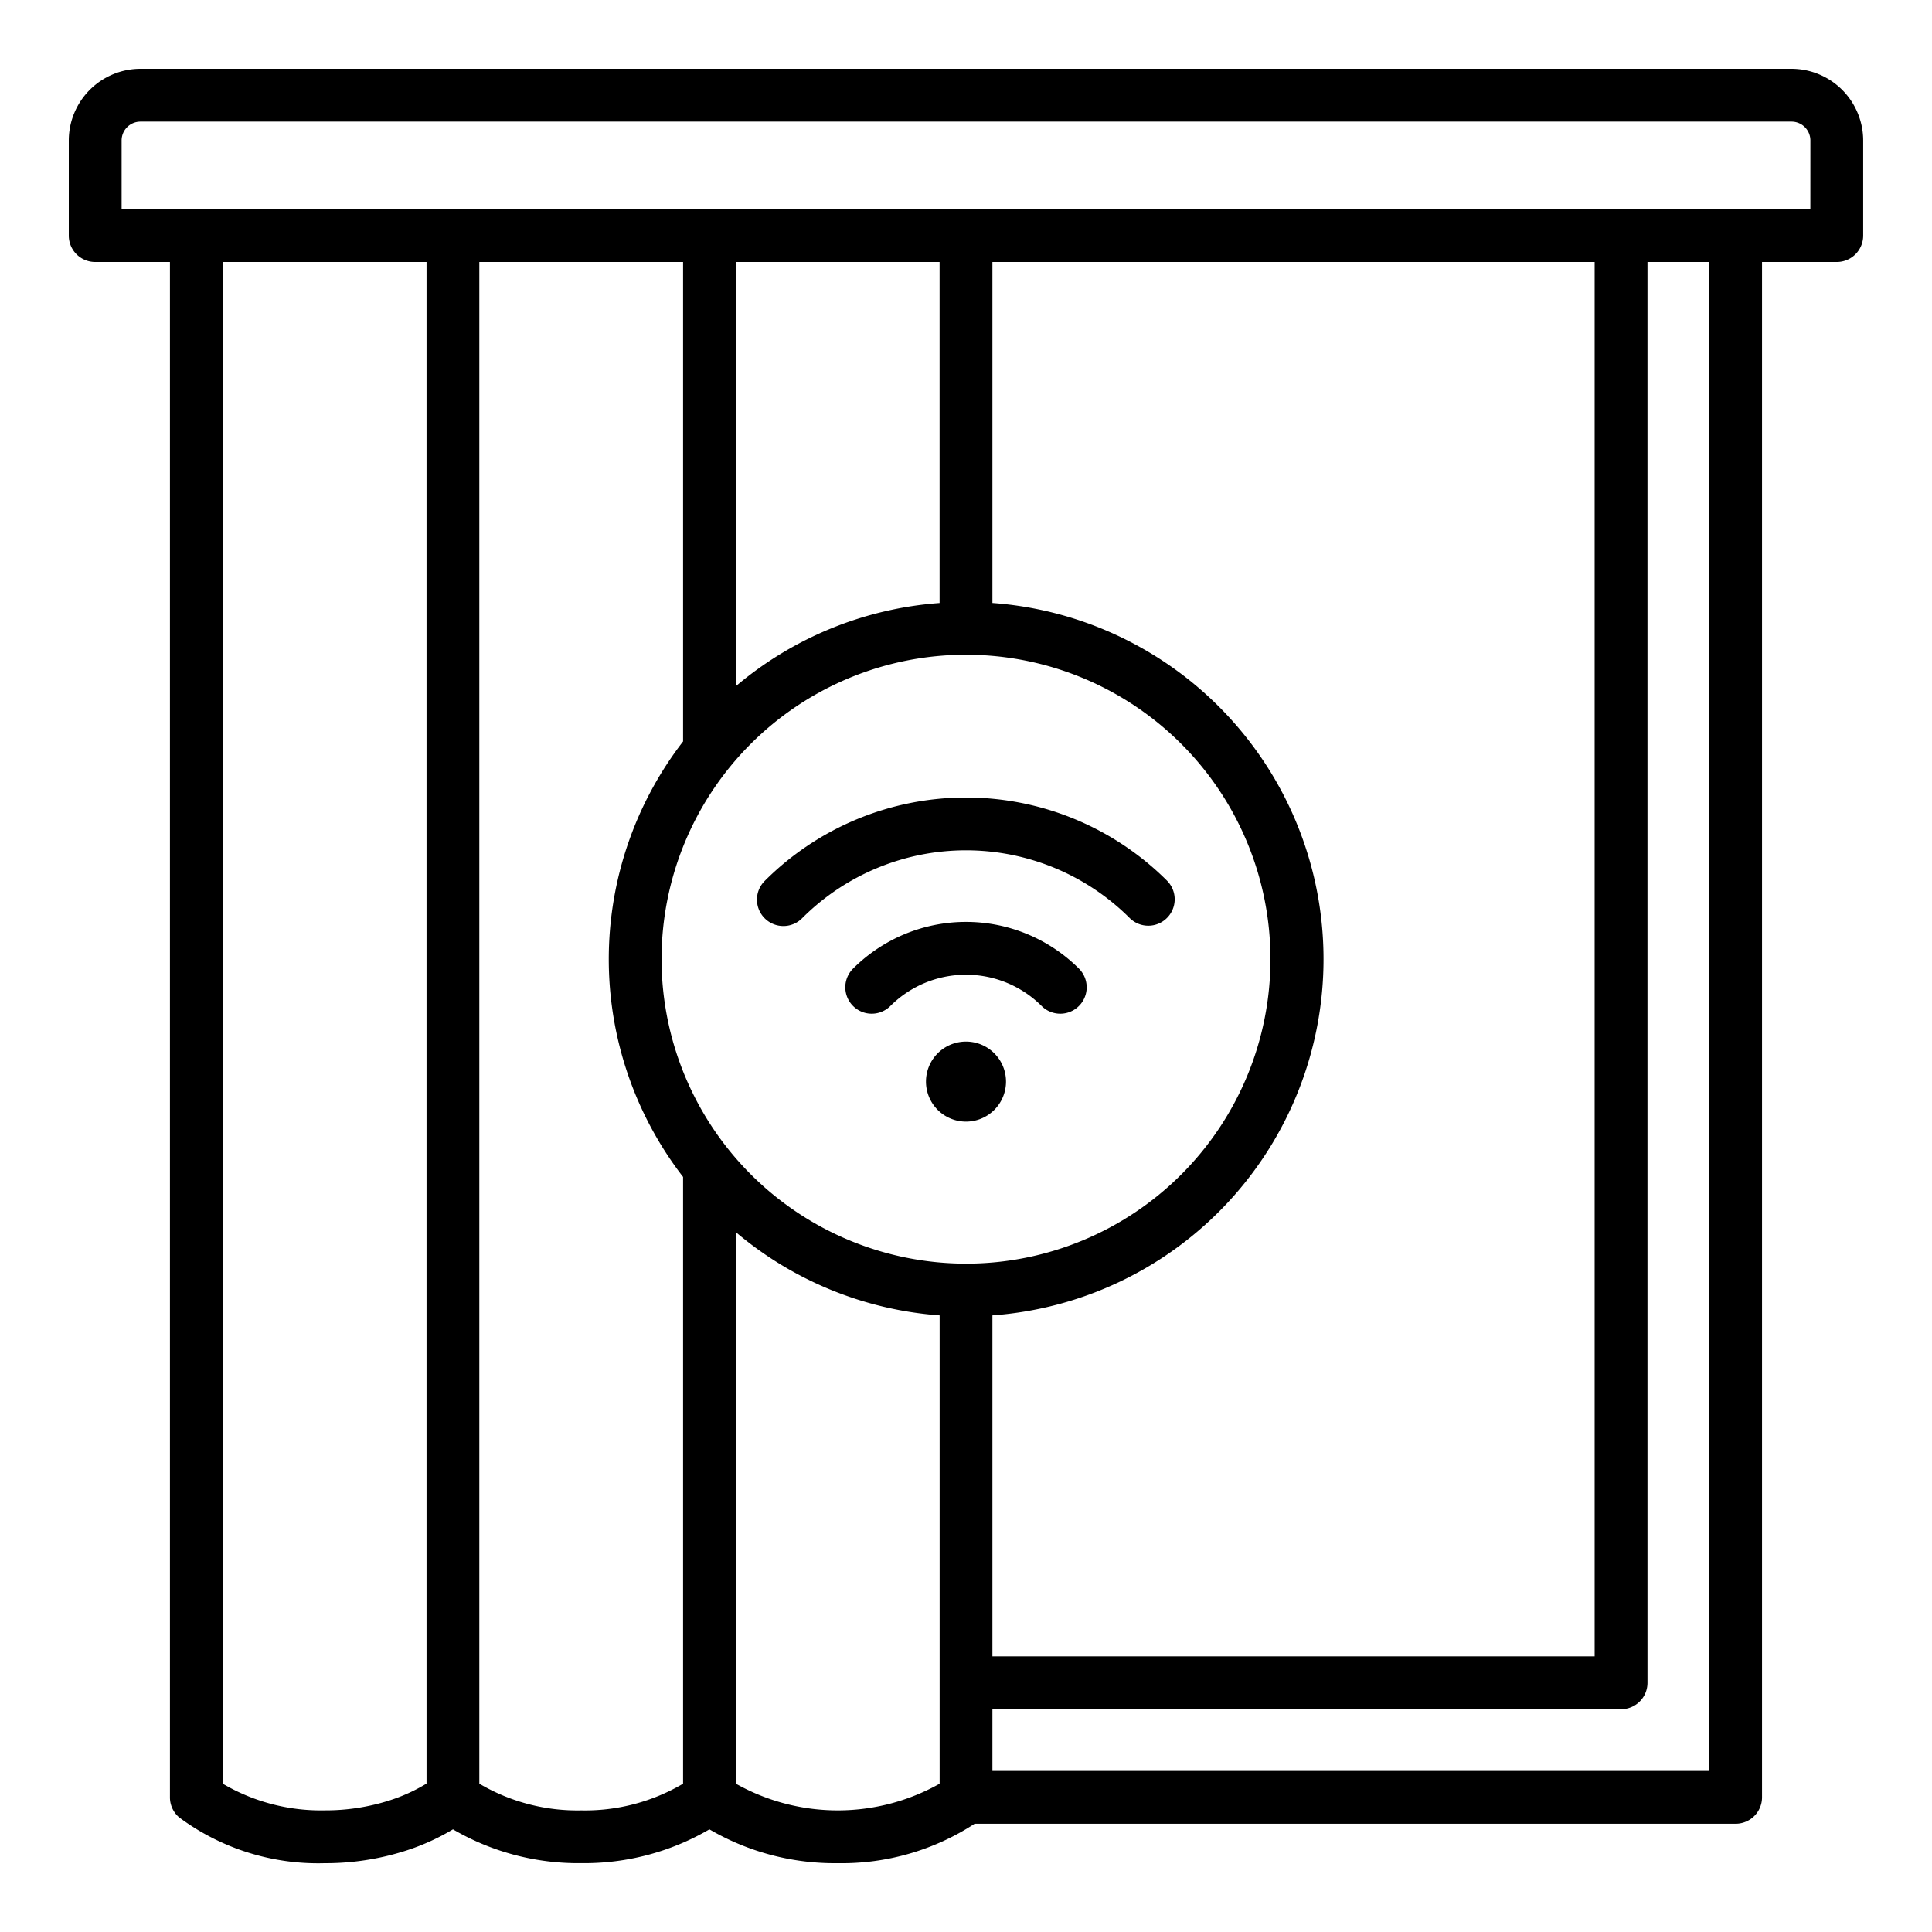 <?xml version="1.0"?>
<svg xmlns="http://www.w3.org/2000/svg" height="512" viewBox="0 0 128 128" width="512"><g><path d="m118.693 4.557h-109.386a4.755 4.755 0 0 0 -4.75 4.75v6.3a1.749 1.749 0 0 0 1.75 1.75h4.952v101.723a1.747 1.747 0 0 0 .609 1.327 15.441 15.441 0 0 0 9.64 3.036 17.4 17.4 0 0 0 5.37-.827 14.92 14.92 0 0 0 3.132-1.416 16.446 16.446 0 0 0 8.5 2.24 16.433 16.433 0 0 0 8.49-2.24 16.441 16.441 0 0 0 8.5 2.242 16.093 16.093 0 0 0 9.072-2.613h50.417a1.749 1.749 0 0 0 1.75-1.75v-101.722h4.952a1.749 1.749 0 0 0 1.75-1.75v-6.3a4.756 4.756 0 0 0 -4.748-4.75zm-92.893 114.729a13.886 13.886 0 0 1 -4.292.657 12.818 12.818 0 0 1 -6.749-1.766v-100.82h13.5v100.811a11.3 11.3 0 0 1 -2.459 1.118zm5.956-1.111v-100.818h13.5v31.765a23.6 23.6 0 0 0 0 28.854v40.2a12.773 12.773 0 0 1 -6.748 1.769 12.782 12.782 0 0 1 -6.752-1.77zm30.494-100.818v22.593a23.552 23.552 0 0 0 -13.5 5.513v-28.106zm43.4 0v92.383h-39.9v-22.592a23.663 23.663 0 0 0 0-47.2v-22.591zm-61.821 46.192a20.171 20.171 0 1 1 20.171 20.171 20.194 20.194 0 0 1 -20.171-20.171zm4.924 54.626v-36.54a23.559 23.559 0 0 0 13.5 5.513v31.028a13.767 13.767 0 0 1 -13.5 0zm64.488-.845h-47.491v-4.09h41.65a1.749 1.749 0 0 0 1.75-1.75v-94.133h4.09zm6.7-103.473h-111.884v-4.55a1.25 1.25 0 0 1 1.25-1.25h109.386a1.25 1.25 0 0 1 1.25 1.25z"/><path d="m53.16 60.818a15.35 15.35 0 0 1 21.68 0 1.749 1.749 0 1 0 2.474-2.474 18.85 18.85 0 0 0 -26.629 0 1.75 1.75 0 1 0 2.475 2.474z"/><path d="m56.517 64.174a1.749 1.749 0 0 0 2.474 2.474 7.094 7.094 0 0 1 10.018 0 1.749 1.749 0 1 0 2.474-2.474 10.593 10.593 0 0 0 -14.966 0z"/><path d="m62.126 69.783a2.651 2.651 0 1 0 3.748 0 2.65 2.65 0 0 0 -3.748 0z"/></g></svg>
